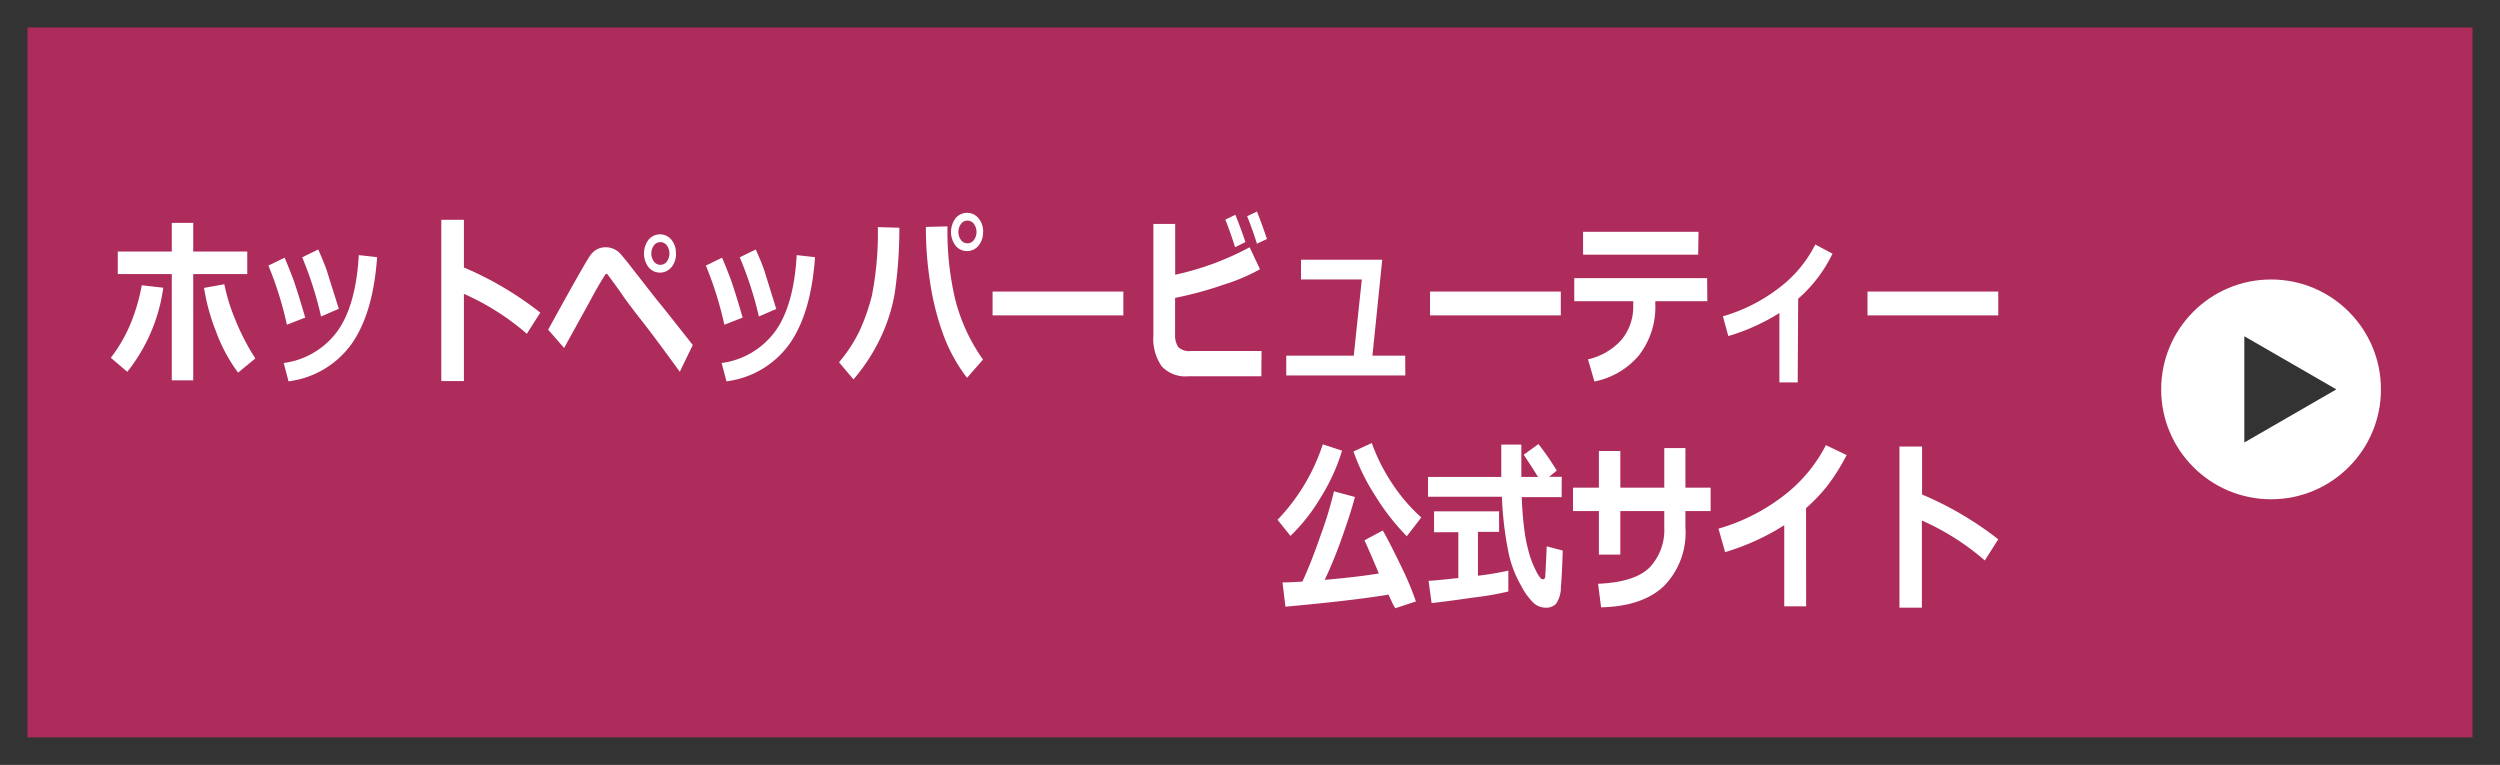 <svg xmlns="http://www.w3.org/2000/svg" viewBox="0 0 273 83.52"><rect x="0" y="0" width="273" height="83.52" fill="#808080" stroke="none"/><defs><style>.cls-1{fill:#ae2c5b;stroke:#333;stroke-miterlimit:10;stroke-width:3px;}.cls-2{fill:#fff;}.cls-3{fill:#333;}</style></defs><title>bnr_hotpepper-beauty</title><g id="レイヤー_2" data-name="レイヤー 2"><g id="レイヤー_1-2" data-name="レイヤー 1"><rect class="cls-1" x="1.5" y="1.5" width="270" height="80.52"/><path class="cls-2" d="M17.83,31.42A18.82,18.82,0,0,1,13.9,40.6l-1.8-1.53a16.31,16.31,0,0,0,2.45-4.48,20.38,20.38,0,0,0,.93-3.44ZM21.1,41.53H18.76V29.93h-5.9V27.47h5.9V24.34H21.1v3.13H27v2.46H21.1Zm6.77-2.38L26,40.69a17.59,17.59,0,0,1-2.41-4.49,22.17,22.17,0,0,1-1.31-4.76l2.22-.4a19.85,19.85,0,0,0,1.13,3.71A25.22,25.22,0,0,0,27.88,39.14Z"/><path class="cls-2" d="M33.33,34.68l-2,.78A38.68,38.68,0,0,0,29.31,29l1.77-.86q.45,1.06.88,2.19T33.33,34.68Zm7.85-6.6q-.43,6.14-2.79,9.48a10,10,0,0,1-6.88,4.08l-.53-2a8.66,8.66,0,0,0,5.89-3.51q2-2.81,2.31-8.27ZM37,33.72l-1.94.84A39.18,39.18,0,0,0,33,28.1l1.75-.86q.74,1.67,1,2.51T37,33.72Z"/><path class="cls-2" d="M59,34.14l-1.47,2.31a27.26,27.26,0,0,0-6.87-4.36v9.52H48.19V24h2.47v5.21A36.75,36.75,0,0,1,59,34.14Z"/><path class="cls-2" d="M75.65,37.68,74.23,40.6Q71.63,37,70.06,35t-2.18-2.92q-.61-.87-1.57-2.16l-.09,0-.08,0s-.23.36-.62,1-.89,1.58-1.49,2.68L61.6,38l-1.74-2q3.95-7.19,4.58-8.08A2,2,0,0,1,66.14,27a2.11,2.11,0,0,1,.82.16,2.19,2.19,0,0,1,.67.43q.28.27,1.36,1.65l2.56,3.28Q72.92,34.19,75.65,37.68Zm-1.83-10a2.25,2.25,0,0,1-.5,1.5,1.62,1.62,0,0,1-2.5,0,2.51,2.51,0,0,1,0-3,1.62,1.62,0,0,1,2.5,0A2.25,2.25,0,0,1,73.81,27.69Zm-1-.88a.87.87,0,0,0-1.41,0,1.5,1.5,0,0,0,0,1.76.87.87,0,0,0,1.41,0,1.51,1.51,0,0,0,0-1.76Z"/><path class="cls-2" d="M81.1,34.68l-2,.78A38.68,38.68,0,0,0,77.08,29l1.77-.86q.45,1.06.88,2.19T81.1,34.68ZM89,28.08q-.43,6.14-2.79,9.48a10,10,0,0,1-6.88,4.08l-.53-2a8.66,8.66,0,0,0,5.89-3.51q2-2.81,2.31-8.27Zm-4.19,5.64-1.94.84a39.18,39.18,0,0,0-2.09-6.46l1.75-.86q.74,1.67,1,2.51T84.76,33.72Z"/><path class="cls-2" d="M98.21,24.87a49.12,49.12,0,0,1-.51,7.18A18.67,18.67,0,0,1,96.1,37a20.32,20.32,0,0,1-2.9,4.43l-1.58-1.87a16.23,16.23,0,0,0,2.22-3.38,22.1,22.1,0,0,0,1.37-3.9,35.09,35.09,0,0,0,.65-7.48Zm9.14,14.39-1.75,2a18,18,0,0,1-2.73-5.1,29.61,29.61,0,0,1-1.36-5.72,38.06,38.06,0,0,1-.4-5v-.66l2.35-.06v.32a32.5,32.5,0,0,0,.81,7.49A19.72,19.72,0,0,0,107.34,39.26Zm0-13.93a2.25,2.25,0,0,1-.5,1.5,1.62,1.62,0,0,1-2.5,0,2.5,2.5,0,0,1,0-3,1.62,1.62,0,0,1,2.5,0A2.25,2.25,0,0,1,107.36,25.34Zm-1-.88a.87.87,0,0,0-1.41,0,1.51,1.51,0,0,0,0,1.76.87.87,0,0,0,1.41,0,1.5,1.5,0,0,0,0-1.76Z"/><path class="cls-2" d="M122.67,34.44H108.39v-2.6h14.28Z"/><path class="cls-2" d="M137.74,41.09h-8a3.52,3.52,0,0,1-2.89-1.1,5.24,5.24,0,0,1-.9-3.36V24.45h2.38V30a30.85,30.85,0,0,0,8.13-3l1.13,2.4a20.35,20.35,0,0,1-3.92,1.67,40.21,40.21,0,0,1-5.35,1.46v3.95a2.4,2.4,0,0,0,.33,1.4,1.68,1.68,0,0,0,1.4.45h7.71ZM136,26.44l-1.13.55q-.64-2-1.07-3l1.1-.54Q135.53,25,136,26.44Zm2.37-.35-1.11.52q-.51-1.6-1.07-3l1.07-.51Q137.81,24.49,138.35,26.09Z"/><path class="cls-2" d="M153.46,41h-13V38.84h7.37l.88-8.32h-6.64V28.36h8.87l-1.07,10.48h3.58Z"/><path class="cls-2" d="M170.44,34.44H156.16v-2.6h14.28Z"/><path class="cls-2" d="M186.44,32.89h-5.68v.3A8.63,8.63,0,0,1,179,38.77a8.52,8.52,0,0,1-4.89,2.89l-.7-2.42a6.92,6.92,0,0,0,3.66-2.14,5.66,5.66,0,0,0,1.28-3.77v-.44h-6.44V30.37h14.51Zm-1-5.08H172.87v-2.5h12.61Z"/><path class="cls-2" d="M196.31,41.76h-2V34.18a22.27,22.27,0,0,1-5.58,2.52l-.59-2.16a18.34,18.34,0,0,0,6-3,13.62,13.62,0,0,0,4.09-4.84l1.88,1a15.39,15.39,0,0,1-3.75,4.92Z"/><path class="cls-2" d="M218.21,34.44H203.93v-2.6h14.28Z"/><path class="cls-2" d="M146.55,49.21a20.89,20.89,0,0,1-2.26,5,20.14,20.14,0,0,1-3.37,4.31l-1.41-1.76a21.56,21.56,0,0,0,4.94-8.24Zm5.08,15.72q-3.8.64-11.26,1.32l-.32-2.65q.79,0,2.17-.09,1-2.16,2-5.08a40.54,40.54,0,0,0,1.45-4.78l2.29.62q-.48,1.82-1.42,4.44a48.07,48.07,0,0,1-1.88,4.61q3.75-.33,5.91-.7Q149.42,59.89,149,59l2-1.07q.63,1.07,2,3.9a32.73,32.73,0,0,1,1.62,3.85l-2.26.74Q152.1,66,151.63,64.94Zm3.58-8.43-1.59,2.06a25.83,25.83,0,0,1-3.48-4.48,22.63,22.63,0,0,1-2.34-4.78l2-.92a20.46,20.46,0,0,0,2.44,4.74A18.83,18.83,0,0,0,155.21,56.51Z"/><path class="cls-2" d="M170.53,54.29h-4.36q.08,1.92.27,3.42a17.76,17.76,0,0,0,.52,2.64,10,10,0,0,0,.75,1.94,4,4,0,0,0,.55.88.39.39,0,0,0,.21.09c.16,0,.25-.1.27-.31s.08-1.31.16-3.29l1.75.46q-.08,2.64-.2,4a3.2,3.2,0,0,1-.52,1.8,1.45,1.45,0,0,1-1.12.44,2,2,0,0,1-1.27-.45A7.06,7.06,0,0,1,166.13,64a12.52,12.52,0,0,1-1.35-3.41,37.61,37.61,0,0,1-.77-6.35h-8.07V52.08h8q0-.5,0-1.39V48.55h2.19v3.53h1.82q-.53-.88-1.56-2.42L168,48.49a30.44,30.44,0,0,1,2,2.9l-.84.68h1.38Zm-5.82,8,0,2.3a32.65,32.65,0,0,1-3.79.66q-3.26.47-4.59.6L156,63.43q1-.06,3.25-.31v-5H156.6V55.84h7.1v2.24h-2.31v4.79A33.1,33.1,0,0,0,164.72,62.31Z"/><path class="cls-2" d="M184.05,53.25h2.75v2.56h-2.75v1.81A8.32,8.32,0,0,1,181.7,64q-2.35,2.22-6.86,2.32l-.33-2.57q4.07-.18,5.65-1.81a5.94,5.94,0,0,0,1.58-4.3V55.81h-4.8v4.75H174.6V55.81h-2.83V53.25h2.83v-4h2.34v4h4.8V48.93h2.31Z"/><path class="cls-2" d="M197.23,66.21h-2.39V57.35a25.47,25.47,0,0,1-6.46,2.94l-.72-2.56a21.23,21.23,0,0,0,7.14-3.62,16.37,16.37,0,0,0,4.59-5.5l2.26,1.08a21.56,21.56,0,0,1-2.22,3.51,19.35,19.35,0,0,1-2.21,2.29Z"/><path class="cls-2" d="M218.21,58.89l-1.47,2.31a27.26,27.26,0,0,0-6.87-4.36v9.52h-2.45V48.76h2.47V54A36.75,36.75,0,0,1,218.21,58.89Z"/><circle class="cls-2" cx="248" cy="42.52" r="12"/><polygon class="cls-3" points="255.13 42.52 245.08 36.72 245.08 48.32 255.13 42.52"/></g></g></svg>